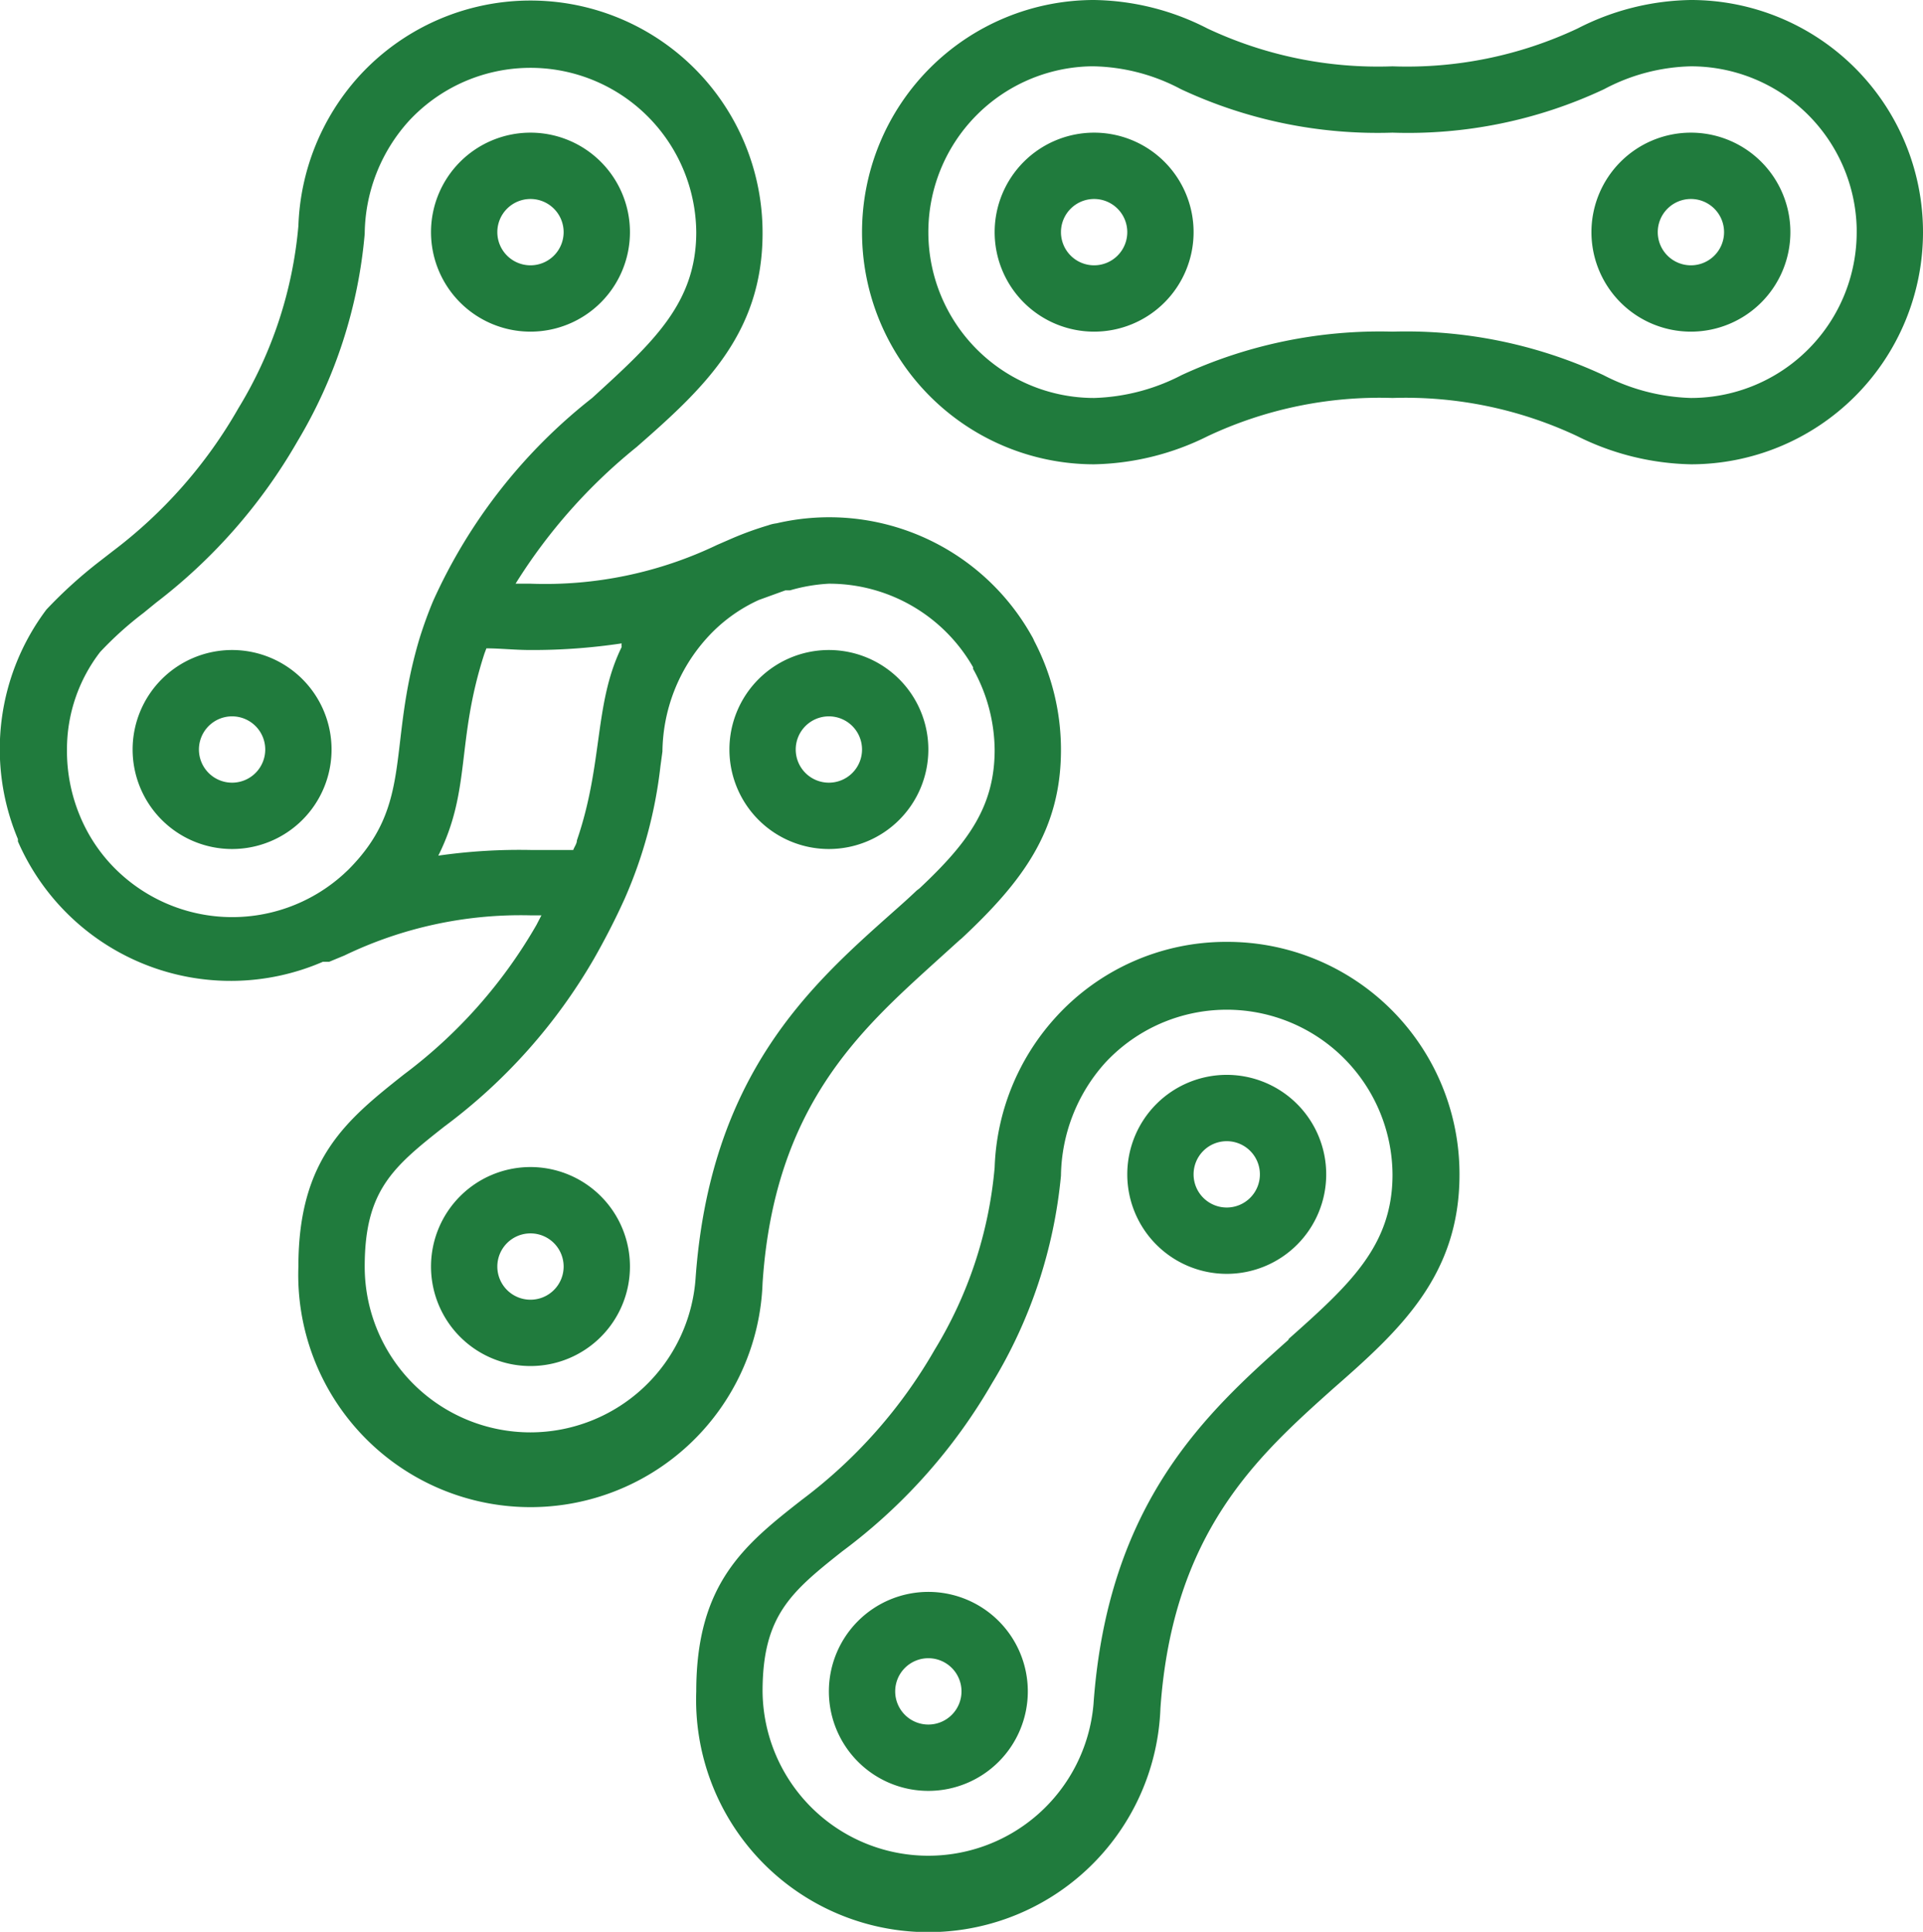 <?xml version="1.0" encoding="UTF-8"?> <svg xmlns="http://www.w3.org/2000/svg" viewBox="0 0 58 58.25"><defs><style>.cls-1{fill:#207b3d;}</style></defs><title>consumibles_1</title><g id="Capa_2" data-name="Capa 2"><g id="Layer_1" data-name="Layer 1"><path class="cls-1" d="M51,0a7.7,7.7,0,0,0-3.42.86A12.08,12.08,0,0,1,42,2,12.08,12.08,0,0,1,36.42.86,7.7,7.7,0,0,0,33,0a7,7,0,0,0,0,14,8,8,0,0,0,3.43-.85A12.17,12.17,0,0,1,42,12a12.17,12.17,0,0,1,5.57,1.15A8,8,0,0,0,51,14,7,7,0,0,0,51,0Zm0,12a6.1,6.1,0,0,1-2.64-.69A14.11,14.11,0,0,0,42,10a14.24,14.24,0,0,0-6.36,1.31A6.1,6.1,0,0,1,33,12a5,5,0,0,1-5-5,5,5,0,0,1,4.89-5H33a5.84,5.84,0,0,1,2.62.69A14,14,0,0,0,42,4a13.9,13.9,0,0,0,6.38-1.31A5.84,5.84,0,0,1,51,2a5,5,0,0,1,5,4.89V7A5,5,0,0,1,51,12Z"></path><path class="cls-1" d="M33,4a3,3,0,1,0,3,3A3,3,0,0,0,33,4Zm0,4a1,1,0,1,1,1-1A1,1,0,0,1,33,8Z"></path><path class="cls-1" d="M51,4a3,3,0,1,0,3,3A3,3,0,0,0,51,4Zm0,4a1,1,0,1,1,1-1A1,1,0,0,1,51,8Z"></path><path class="cls-1" d="M28.22,29l.73-.66L29,28.3c1.83-1.71,3-3.25,3-5.69a7.08,7.08,0,0,0-.81-3.29.91.91,0,0,0-.07-.14,7,7,0,0,0-7.7-3.4,1.14,1.14,0,0,0-.25.06,9.9,9.9,0,0,0-1.08.39h0l-.46.2A12,12,0,0,1,16,17.6h-.45a16.5,16.5,0,0,1,3.65-4.12c2-1.75,3.8-3.4,3.8-6.45a7,7,0,0,0-12.2-4.7A7.08,7.08,0,0,0,9,6.81a12.66,12.66,0,0,1-1.81,5.5,14.24,14.24,0,0,1-3.79,4.31L3,16.93a13.77,13.77,0,0,0-1.6,1.45A7,7,0,0,0,.54,25.3a.64.64,0,0,1,0,.07A7,7,0,0,0,9.74,29L9.93,29h0l.46-.19A12.24,12.24,0,0,1,16,27.6h.33l-.15.29a14.9,14.9,0,0,1-4,4.51C10.45,33.77,9,34.94,9,38.19a7,7,0,0,0,14,.5C23.35,33.37,25.94,31.07,28.22,29ZM2.41,24.6l0,0h0a5.08,5.08,0,0,1-.39-2,4.8,4.8,0,0,1,1-2.94,10.5,10.5,0,0,1,1.31-1.18l.38-.31a16.41,16.41,0,0,0,4.26-4.86A14.63,14.63,0,0,0,11,7.05a5.14,5.14,0,0,1,1.33-3.4A5,5,0,0,1,21,7c0,2.15-1.31,3.33-3.14,5a16.27,16.27,0,0,0-4.8,6.13c-.15.36-.28.72-.4,1.1-1,3.32-.16,5-2.16,7l-.15.14A5,5,0,0,1,3.29,26,4.89,4.89,0,0,1,2.41,24.6Zm10.81,1.2c1-2,.53-3.44,1.39-6.09l.06-.16c.42,0,.86.05,1.33.05a18.08,18.08,0,0,0,2.75-.2.49.49,0,0,0,0,.11c-.84,1.71-.55,3.5-1.35,5.83,0,.1-.08.2-.11.29-.38,0-.79,0-1.25,0A17.25,17.25,0,0,0,13.22,25.8ZM16,43.19a5,5,0,0,1-5-5c0-2.29.85-3,2.4-4.22a16.75,16.75,0,0,0,4.52-5.07c.33-.58.64-1.18.92-1.8a13.69,13.69,0,0,0,1.08-4l.06-.44a5.19,5.19,0,0,1,1.33-3.41,4.76,4.76,0,0,1,1.58-1.16h0l.8-.29.14,0A5.13,5.13,0,0,1,25,17.6a5,5,0,0,1,4.35,2.52l0,.05A5.09,5.09,0,0,1,30,22.61c0,1.71-.8,2.8-2.27,4.18l-.08.06c-.24.23-.5.46-.76.69-2.44,2.17-5.47,4.87-5.91,11A5,5,0,0,1,16,43.19Z"></path><path class="cls-1" d="M16,35.19a3,3,0,1,0,3,3A3,3,0,0,0,16,35.19Zm0,4a1,1,0,1,1,1-1A1,1,0,0,1,16,39.19Z"></path><path class="cls-1" d="M37,28.4a6.94,6.94,0,0,0-5.2,2.32A7.08,7.08,0,0,0,30,35.2a12.66,12.66,0,0,1-1.81,5.5,14.94,14.94,0,0,1-4,4.52C22.45,46.58,21,47.75,21,51a7,7,0,0,0,14,.51h0c.37-5.31,2.94-7.61,5.21-9.64,2-1.75,3.81-3.4,3.81-6.45A7,7,0,0,0,37,28.4Zm1.86,12c-2.43,2.17-5.45,4.87-5.88,11A5,5,0,0,1,23,51c0-2.28.86-3,2.4-4.22a16.75,16.75,0,0,0,4.52-5.07A14.67,14.67,0,0,0,32,35.45a5.19,5.19,0,0,1,1.33-3.4A5,5,0,0,1,42,35.42C42,37.57,40.69,38.75,38.87,40.37Z"></path><path class="cls-1" d="M28,48a3,3,0,1,0,3,3A3,3,0,0,0,28,48Zm0,4a1,1,0,1,1,1-1,1,1,0,0,1-1,1Z"></path><path class="cls-1" d="M37,32.41a3,3,0,1,0,3,3A3,3,0,0,0,37,32.41Zm0,4a1,1,0,1,1,1-1,1,1,0,0,1-1,1Z"></path><path class="cls-1" d="M28,22.6a3,3,0,1,0-3,3A3,3,0,0,0,28,22.6Zm-4,0a1,1,0,1,1,1,1A1,1,0,0,1,24,22.6Z"></path><path class="cls-1" d="M16,10a3,3,0,1,0-3-3A3,3,0,0,0,16,10Zm0-4a1,1,0,1,1-1,1A1,1,0,0,1,16,6Z"></path><path class="cls-1" d="M7,19.6a3,3,0,1,0,3,3A3,3,0,0,0,7,19.6Zm0,4a1,1,0,1,1,1-1A1,1,0,0,1,7,23.6Z"></path></g></g></svg> 
